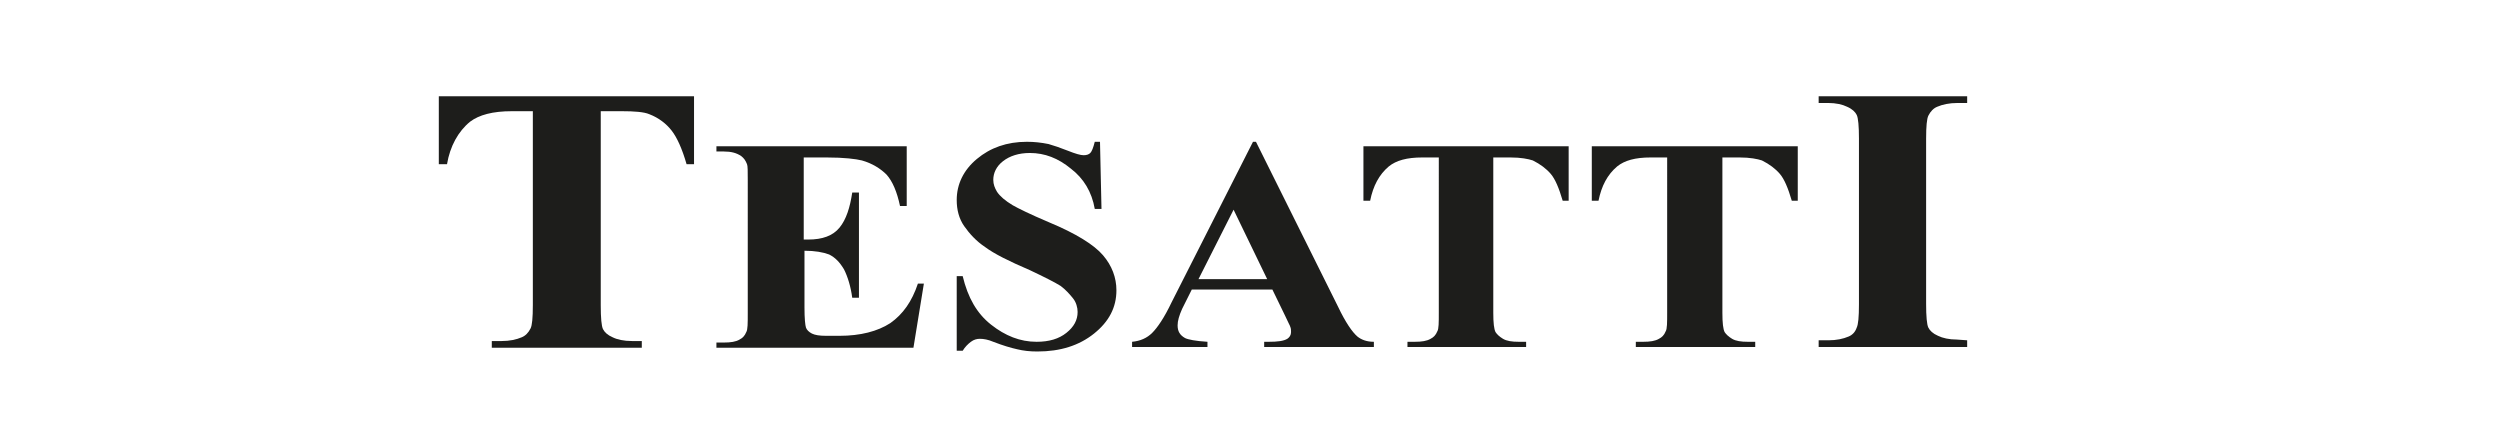 <?xml version="1.0" encoding="utf-8"?>
<!-- Generator: Adobe Illustrator 24.1.3, SVG Export Plug-In . SVG Version: 6.00 Build 0)  -->
<svg version="1.1" id="Ebene_1" xmlns="http://www.w3.org/2000/svg" xmlns:xlink="http://www.w3.org/1999/xlink" x="0px" y="0px"
	 viewBox="0 0 335 60" style="enable-background:new 0 0 335 60;" xml:space="preserve">
<style type="text/css">
	.st0{fill:#1D1D1B;}
</style>
<path class="st0" d="M93,12.8V22h-1c-0.6-2.1-1.3-3.6-2-4.5c-0.7-0.9-1.7-1.7-3-2.2c-0.7-0.3-2-0.4-3.7-0.4h-2.8v26
	c0,1.7,0.1,2.8,0.3,3.2s0.6,0.8,1.3,1.1c0.6,0.3,1.5,0.5,2.6,0.5h1.3v0.9H65.9v-0.9h1.3c1.1,0,2-0.2,2.7-0.5
	c0.5-0.2,0.9-0.6,1.2-1.2c0.2-0.4,0.3-1.4,0.3-3.1v-26h-2.8c-2.6,0-4.4,0.5-5.6,1.4c-1.6,1.3-2.7,3.3-3.1,5.7h-1.1v-9.1H93z"/>
<path class="st0" d="M107.7,21.1v11h0.6c1.9,0,3.3-0.5,4.2-1.6c0.9-1.1,1.4-2.7,1.7-4.7h0.9v14.1h-0.9c-0.2-1.5-0.6-2.8-1.1-3.8
	c-0.6-1-1.2-1.6-2-2c-0.8-0.3-1.9-0.5-3.3-0.5v7.6c0,1.5,0.1,2.4,0.2,2.7c0.1,0.3,0.4,0.6,0.8,0.8c0.4,0.2,1,0.3,1.9,0.3h1.8
	c2.8,0,5.1-0.6,6.8-1.7c1.7-1.2,2.9-2.9,3.7-5.3h0.8l-1.4,8.6H96v-0.7h1c0.9,0,1.6-0.1,2.1-0.4c0.4-0.2,0.7-0.5,0.9-1
	c0.2-0.3,0.2-1.2,0.2-2.5V24.2c0-1.2,0-2-0.1-2.2c-0.2-0.5-0.4-0.8-0.8-1.1c-0.6-0.4-1.3-0.6-2.3-0.6h-1v-0.7h25.5v8h-0.9
	c-0.4-1.9-1-3.3-1.8-4.2c-0.8-0.8-1.9-1.5-3.3-1.9c-0.8-0.2-2.4-0.4-4.7-0.4L107.7,21.1L107.7,21.1z"/>
<path class="st0" d="M147.4,19l0.2,9h-0.9c-0.4-2.3-1.5-4.1-3.2-5.4c-1.7-1.4-3.5-2.1-5.5-2.1c-1.5,0-2.7,0.4-3.6,1.1
	c-0.9,0.7-1.3,1.6-1.3,2.5c0,0.6,0.2,1.1,0.5,1.6c0.4,0.6,1.1,1.2,2.1,1.8c0.7,0.4,2.3,1.2,4.9,2.3c3.6,1.5,6,3,7.2,4.4
	c1.2,1.4,1.8,3,1.8,4.7c0,2.3-1,4.2-3,5.8c-2,1.6-4.5,2.4-7.6,2.4c-1,0-1.9-0.1-2.7-0.3c-0.9-0.2-1.9-0.5-3.2-1
	c-0.7-0.3-1.3-0.4-1.8-0.4c-0.4,0-0.8,0.1-1.2,0.4c-0.4,0.3-0.8,0.7-1.1,1.2h-0.8V37h0.8c0.7,2.9,1.9,5,3.8,6.5
	c1.9,1.5,3.9,2.3,6.1,2.3c1.7,0,3-0.4,4-1.2c1-0.8,1.5-1.7,1.5-2.8c0-0.6-0.2-1.3-0.6-1.8s-1-1.2-1.7-1.7c-0.8-0.5-2.2-1.2-4.1-2.1
	c-2.8-1.2-4.8-2.2-6-3.1c-1.2-0.8-2.1-1.8-2.8-2.8c-0.7-1-1-2.2-1-3.5c0-2.1,0.9-4,2.7-5.5c1.8-1.5,4-2.3,6.7-2.3
	c1,0,1.9,0.1,2.9,0.3c0.7,0.2,1.6,0.5,2.6,0.9c1,0.4,1.7,0.6,2.1,0.6c0.4,0,0.7-0.1,0.9-0.3c0.2-0.2,0.4-0.7,0.6-1.5L147.4,19
	L147.4,19z"/>
<path class="st0" d="M170.5,38.8h-10.8l-1.3,2.6c-0.4,0.9-0.6,1.6-0.6,2.2c0,0.8,0.3,1.3,1,1.7c0.4,0.2,1.4,0.4,3,0.5v0.7h-10.1
	v-0.7c1.1-0.1,2-0.5,2.7-1.2c0.7-0.7,1.6-2,2.6-4.1L167.9,19h0.4l11,22.1c1,2.1,1.9,3.4,2.6,4c0.5,0.4,1.2,0.7,2.2,0.7v0.7h-14.7
	v-0.7h0.6c1.2,0,2-0.1,2.5-0.4c0.3-0.2,0.5-0.5,0.5-0.9c0-0.2,0-0.5-0.1-0.7c0-0.1-0.3-0.6-0.7-1.5L170.5,38.8z M169.8,37.4
	l-4.5-9.3l-4.7,9.3H169.8z"/>
<path class="st0" d="M210.2,19.6v7.3h-0.8c-0.5-1.7-1-2.9-1.6-3.6c-0.6-0.7-1.4-1.3-2.4-1.8c-0.6-0.2-1.6-0.4-3-0.4h-2.3v20.8
	c0,1.4,0.1,2.2,0.3,2.6c0.2,0.3,0.5,0.6,1,0.9c0.5,0.3,1.2,0.4,2.1,0.4h1v0.7h-15.9v-0.7h1c0.9,0,1.6-0.1,2.1-0.4
	c0.4-0.2,0.7-0.5,0.9-1c0.2-0.3,0.2-1.2,0.2-2.5V21.1h-2.2c-2.1,0-3.5,0.4-4.5,1.2c-1.3,1.1-2.1,2.6-2.5,4.6h-0.9v-7.3H210.2z"/>
<path class="st0" d="M240.9,19.6v7.3h-0.8c-0.5-1.7-1-2.9-1.6-3.6c-0.6-0.7-1.4-1.3-2.4-1.8c-0.6-0.2-1.6-0.4-3-0.4h-2.3v20.8
	c0,1.4,0.1,2.2,0.3,2.6c0.2,0.3,0.5,0.6,1,0.9c0.5,0.3,1.2,0.4,2.1,0.4h1v0.7h-16v-0.7h1c0.9,0,1.6-0.1,2.1-0.4
	c0.4-0.2,0.7-0.5,0.9-1c0.2-0.3,0.2-1.2,0.2-2.5V21.1h-2.2c-2.1,0-3.5,0.4-4.5,1.2c-1.3,1.1-2.1,2.6-2.5,4.6h-0.9v-7.3H240.9z"/>
<path class="st0" d="M263.6,45.6v0.9h-19.9v-0.9h1.3c1.1,0,2-0.2,2.7-0.5c0.5-0.2,0.9-0.6,1.1-1.2c0.2-0.4,0.3-1.4,0.3-3.1V18.6
	c0-1.7-0.1-2.8-0.3-3.2c-0.2-0.4-0.6-0.8-1.3-1.1c-0.6-0.3-1.5-0.5-2.5-0.5h-1.3v-0.9h19.9v0.9h-1.3c-1.1,0-2,0.2-2.7,0.5
	c-0.5,0.2-0.9,0.6-1.2,1.2c-0.2,0.4-0.3,1.4-0.3,3.1v22.1c0,1.7,0.1,2.8,0.3,3.2c0.2,0.4,0.6,0.8,1.3,1.1c0.6,0.3,1.5,0.5,2.5,0.5
	L263.6,45.6L263.6,45.6z"/>
</svg>
